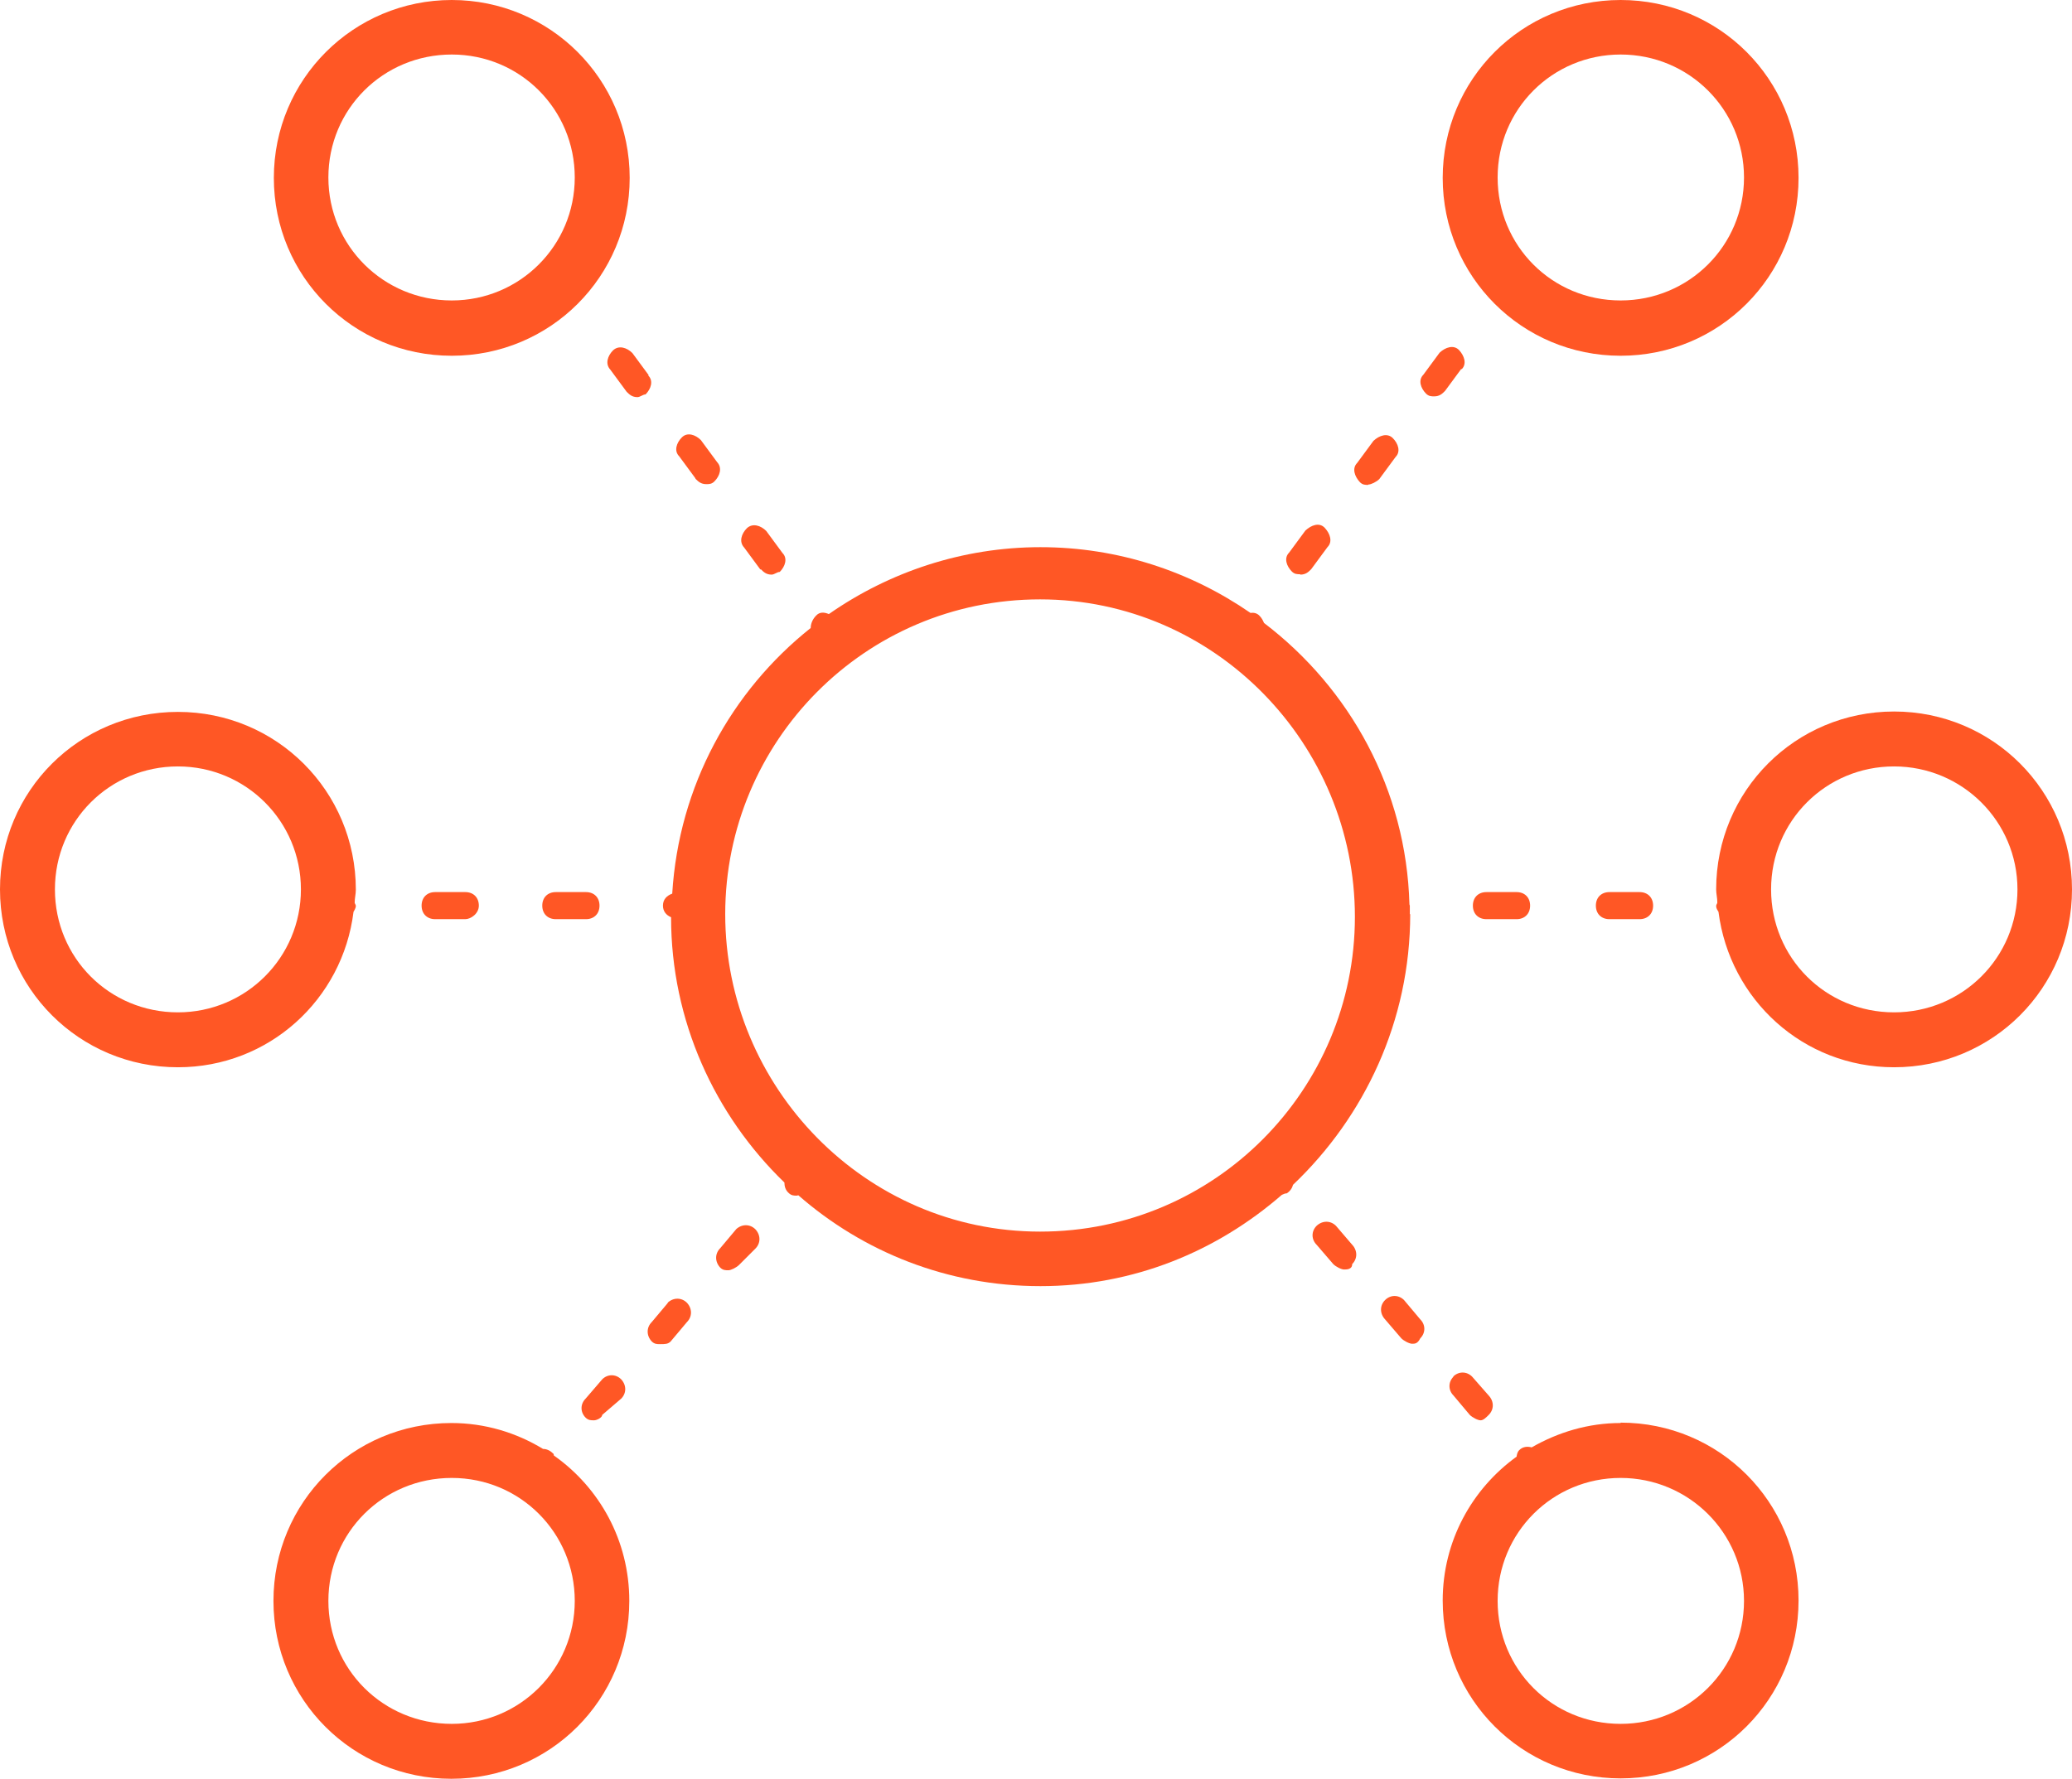 <?xml version="1.0" encoding="UTF-8"?><svg id="Layer_1" xmlns="http://www.w3.org/2000/svg" viewBox="0 0 53.57 46"><defs><style>.cls-1{fill:#ff5725;}</style></defs><path class="cls-1" d="M36.45,23.64c0-.06,0-.12,0-.19,0-.01,0-.02,0-.03,0-.01-.01-.02-.01-.03-.08-2.97-1.54-5.59-3.76-7.28-.03-.07-.06-.13-.12-.19-.07-.07-.15-.08-.23-.07-1.55-1.07-3.42-1.7-5.43-1.7s-3.91.64-5.47,1.73c-.12-.05-.24-.06-.33.04-.09.09-.14.21-.14.32-2.05,1.63-3.41,4.08-3.58,6.87-.14.05-.24.15-.24.31,0,.15.09.25.21.3,0,2.68,1.13,5.12,2.93,6.86,0,.1.03.2.11.27.07.07.14.07.21.07.01,0,.03-.01.04-.01,1.67,1.46,3.85,2.35,6.26,2.35s4.56-.9,6.24-2.36c.04-.02.09-.04.13-.04.09-.06.14-.14.16-.22,1.85-1.76,3.03-4.24,3.03-7ZM18.75,23.64c0-4.46,3.61-8.14,8.14-8.14s8.14,3.75,8.14,8.21-3.61,8.14-8.14,8.14-8.14-3.75-8.14-8.21Z"/><path class="cls-1" d="M41.9,9.2c2.55,0,4.6-2.05,4.6-4.6s-2.05-4.6-4.6-4.6-4.6,2.05-4.6,4.6,2.05,4.6,4.6,4.6ZM41.9,1.41c1.77,0,3.19,1.42,3.19,3.18s-1.42,3.18-3.19,3.18-3.18-1.41-3.18-3.18,1.42-3.18,3.18-3.18Z"/><path class="cls-1" d="M48.97,18.4c-2.55,0-4.6,2.05-4.6,4.6,0,.11.03.22.03.34,0,.03-.03.05-.03.09,0,.06.03.1.06.15.29,2.27,2.19,4.02,4.54,4.02,2.55,0,4.6-2.05,4.6-4.6s-2.05-4.6-4.6-4.6ZM48.97,26.18c-1.77,0-3.18-1.41-3.18-3.18s1.42-3.18,3.18-3.18,3.19,1.42,3.19,3.18-1.42,3.18-3.19,3.18Z"/><path class="cls-1" d="M41.9,36.8c-.84,0-1.62.24-2.3.63-.11-.03-.23-.02-.32.07-.05.05-.06.11-.07.17-1.15.83-1.91,2.18-1.91,3.72,0,2.55,2.05,4.6,4.6,4.6s4.6-2.05,4.6-4.6-2.05-4.6-4.6-4.6ZM41.9,44.58c-1.77,0-3.18-1.41-3.18-3.18s1.42-3.18,3.18-3.18,3.19,1.42,3.19,3.18-1.42,3.18-3.19,3.18Z"/><path class="cls-1" d="M37.58,35.6c-.14.14-.14.35,0,.49l.42.5c.07.07.21.14.28.14s.14-.07.21-.14c.14-.14.14-.35,0-.5l-.43-.49c-.14-.14-.35-.14-.49,0Z"/><path class="cls-1" d="M34.54,31.7c-.14-.14-.35-.14-.5,0-.14.14-.14.35,0,.49l.43.5c.07.07.21.14.28.14s.21,0,.21-.14c.14-.14.14-.35,0-.5l-.42-.49Z"/><path class="cls-1" d="M36.3,33.62c-.14-.14-.35-.14-.49,0s-.14.35,0,.5l.42.49c.07.07.21.14.28.14s.14,0,.21-.14c.14-.14.14-.35,0-.49l-.42-.5Z"/><path class="cls-1" d="M41.61,23.07c-.21,0-.35.14-.35.35s.14.35.35.35h.78c.21,0,.35-.14.35-.35s-.14-.35-.35-.35h-.78Z"/><path class="cls-1" d="M39.56,23.42c0-.21-.14-.35-.35-.35h-.78c-.21,0-.35.14-.35.35s.14.35.35.35h.78c.21,0,.35-.14.35-.35Z"/><path class="cls-1" d="M33.62,14.86c.14,0,.21-.07.28-.14l.42-.57c.14-.14.07-.35-.07-.5s-.35-.07-.5.07l-.42.57c-.14.14-.07.35.07.49.07.07.14.07.21.07Z"/><path class="cls-1" d="M37.79,9.55c.14-.14.07-.35-.07-.5-.14-.14-.35-.07-.5.07l-.42.57c-.14.14-.07.35.07.49.07.07.14.07.21.07.14,0,.21-.07.28-.14l.42-.57Z"/><path class="cls-1" d="M35.38,12.53c.07,0,.21-.07.28-.14l.42-.57c.14-.14.07-.35-.07-.49-.14-.14-.35-.07-.5.07l-.42.57c-.14.14-.07.35.07.5.07.07.14.07.21.07Z"/><path class="cls-1" d="M11.68,9.2c2.55,0,4.6-2.05,4.6-4.6S14.22,0,11.68,0s-4.6,2.05-4.6,4.6,2.05,4.6,4.6,4.6ZM11.68,1.41c1.77,0,3.18,1.42,3.18,3.18s-1.42,3.18-3.18,3.18-3.19-1.41-3.19-3.18,1.42-3.18,3.19-3.18Z"/><path class="cls-1" d="M9.14,23.58s.06-.09.06-.15c0-.04-.03-.06-.03-.09,0-.11.03-.22.03-.33,0-2.55-2.05-4.6-4.6-4.6S0,20.45,0,23s2.05,4.6,4.6,4.6c2.35,0,4.26-1.75,4.54-4.02ZM4.6,26.18c-1.77,0-3.18-1.41-3.18-3.18s1.42-3.18,3.18-3.18,3.18,1.42,3.18,3.18-1.42,3.18-3.18,3.18Z"/><path class="cls-1" d="M14.32,37.64s0-.05-.03-.06c-.07-.07-.16-.11-.25-.11-.69-.42-1.5-.67-2.37-.67-2.55,0-4.6,2.05-4.6,4.6s2.05,4.6,4.6,4.6,4.6-2.05,4.6-4.6c0-1.56-.77-2.93-1.95-3.76ZM11.68,44.58c-1.77,0-3.19-1.41-3.19-3.18s1.42-3.18,3.19-3.18,3.18,1.42,3.18,3.18-1.42,3.18-3.18,3.18Z"/><path class="cls-1" d="M19.04,31.78l-.42.5c-.14.14-.14.35,0,.5.07.07.14.07.21.07s.21-.07.28-.14l.42-.42c.14-.14.14-.35,0-.5-.14-.14-.35-.14-.5,0Z"/><path class="cls-1" d="M17.27,33.69l-.42.5c-.14.14-.14.35,0,.5.07.07.14.07.21.07.14,0,.21,0,.28-.07l.42-.5c.14-.14.14-.35,0-.5-.14-.14-.35-.14-.5,0Z"/><path class="cls-1" d="M15.36,36.73c.07,0,.21-.07.21-.14l.49-.42c.14-.14.14-.35,0-.5-.14-.14-.35-.14-.49,0l-.43.5c-.14.14-.14.35,0,.49.07.07.14.07.21.07Z"/><path class="cls-1" d="M11.25,23.07c-.21,0-.35.14-.35.35s.14.35.35.35h.78c.14,0,.35-.14.35-.35s-.14-.35-.35-.35h-.78Z"/><path class="cls-1" d="M15.5,23.42c0-.21-.14-.35-.35-.35h-.78c-.21,0-.35.14-.35.35s.14.35.35.35h.78c.21,0,.35-.14.35-.35Z"/><path class="cls-1" d="M16.77,9.7l-.42-.57c-.14-.14-.35-.21-.5-.07-.14.14-.21.35-.07.5l.42.57c.07.07.14.14.28.14.07,0,.14-.07.21-.07.14-.14.21-.35.07-.49Z"/><path class="cls-1" d="M17.98,12.38c.07.07.14.14.28.14.07,0,.14,0,.21-.07.14-.14.21-.35.07-.5l-.42-.57c-.14-.14-.35-.21-.49-.07s-.21.35-.07.49l.42.57Z"/><path class="cls-1" d="M19.67,14.72c.07.07.14.14.28.14.07,0,.14-.07.21-.07.14-.14.21-.35.07-.49l-.42-.57c-.14-.14-.35-.21-.5-.07-.14.14-.21.35-.07.5l.42.57Z"/></svg>